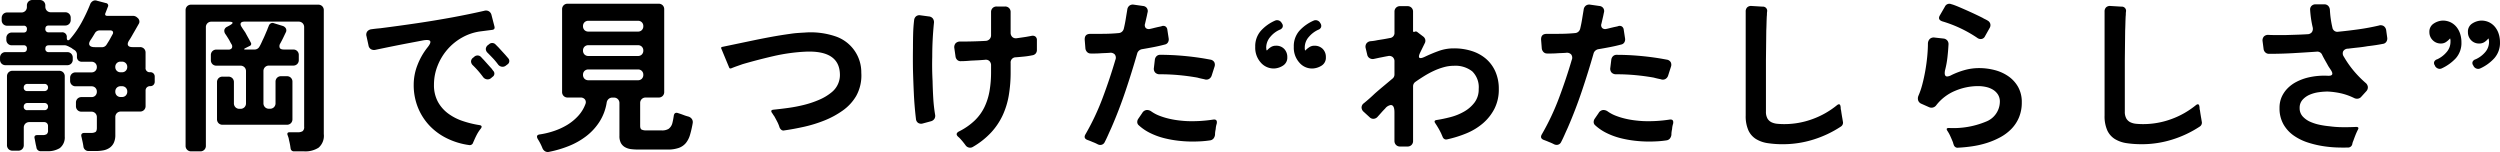 <svg xmlns="http://www.w3.org/2000/svg" width="481.504" height="29.278" viewBox="0 0 481.504 29.278">
  <path id="パス_148077" data-name="パス 148077" d="M17.536,1.408q-.064-.448-.16-.88t-.192-.88q-.256-.832.576-.832h1.216a1.674,1.674,0,0,0,.88-.176q.272-.176.272-.816V-4.192a1.061,1.061,0,0,0-.3-.784,1.061,1.061,0,0,0-.784-.3H17.184a1.061,1.061,0,0,1-.784-.3,1.061,1.061,0,0,1-.3-.784v-.64a1.061,1.061,0,0,1,.3-.784,1.061,1.061,0,0,1,.784-.3H19.1a1,1,0,0,0,.736-.288,1.038,1.038,0,0,0,.288-.768,1,1,0,0,0-.288-.736,1,1,0,0,0-.736-.288h-3.04a1.061,1.061,0,0,1-.784-.3,1.061,1.061,0,0,1-.3-.784v-.512a1.061,1.061,0,0,1,.3-.784,1.061,1.061,0,0,1,.784-.3H19.1a1,1,0,0,0,.736-.288,1,1,0,0,0,.288-.736,1,1,0,0,0-.288-.736,1,1,0,0,0-.736-.288H17.248a.951.951,0,0,1-.7-.256.951.951,0,0,1-.256-.7v-.416a1.059,1.059,0,0,0-.112-.48,1.045,1.045,0,0,0-.336-.384q-.16-.1-.3-.192t-.3-.224q-.256-.128-.464-.24a2.548,2.548,0,0,0-.4-.176.917.917,0,0,0-.416-.1H10.88q-.672,0-.672.64a.594.594,0,0,0,.672.672H14.4a1.061,1.061,0,0,1,.784.3,1.061,1.061,0,0,1,.3.784v.352a1.061,1.061,0,0,1-.3.784,1.061,1.061,0,0,1-.784.3H2.56a1.061,1.061,0,0,1-.784-.3,1.061,1.061,0,0,1-.3-.784v-.352a1.061,1.061,0,0,1,.3-.784,1.061,1.061,0,0,1,.784-.3H6.016q.64,0,.64-.672a.566.566,0,0,0-.64-.64H3.776a1.061,1.061,0,0,1-.784-.3,1.061,1.061,0,0,1-.3-.784v-.288a1.061,1.061,0,0,1,.3-.784,1.061,1.061,0,0,1,.784-.3h2.24q.64,0,.64-.672a.566.566,0,0,0-.64-.64H2.88a1.061,1.061,0,0,1-.784-.3,1.061,1.061,0,0,1-.3-.784v-.384a1.061,1.061,0,0,1,.3-.784,1.061,1.061,0,0,1,.784-.3H5.568a1.061,1.061,0,0,0,.784-.3,1.061,1.061,0,0,0,.3-.784V-25.7a1.061,1.061,0,0,1,.3-.784,1.061,1.061,0,0,1,.784-.3H9.12a1.061,1.061,0,0,1,.784.3,1.061,1.061,0,0,1,.3.784v.192a1.061,1.061,0,0,0,.3.784,1.061,1.061,0,0,0,.784.3h2.72a1.061,1.061,0,0,1,.784.3,1.061,1.061,0,0,1,.3.784v.384a1.061,1.061,0,0,1-.3.784,1.061,1.061,0,0,1-.784.3H10.88q-.672,0-.672.64a.594.594,0,0,0,.672.672h2.464a.877.877,0,0,1,.992.992q0,.544.256.544.192,0,.416-.288a17.869,17.869,0,0,0,2.176-3.136,31.8,31.8,0,0,0,1.632-3.456,1.246,1.246,0,0,1,.528-.672.909.909,0,0,1,.816-.064l1.7.448a.487.487,0,0,1,.384.736l-.448,1.152q-.256.576.384.576h4.9a1.145,1.145,0,0,1,.736.256l.224.192a.938.938,0,0,1,.272.528.791.791,0,0,1-.112.56q-.256.448-.528.928t-.592,1.024q-.192.352-.384.672t-.384.608q-.352.576-.176.912t.848.336h1.44a1.061,1.061,0,0,1,.784.3,1.061,1.061,0,0,1,.3.784v2.848a.792.792,0,0,0,.9.9.844.844,0,0,1,.624.24.844.844,0,0,1,.24.624v.928a.886.886,0,0,1-.24.656.844.844,0,0,1-.624.24.886.886,0,0,0-.656.24.844.844,0,0,0-.24.624v2.944a1.061,1.061,0,0,1-.3.784,1.061,1.061,0,0,1-.784.3H24.768a1.061,1.061,0,0,0-.784.3,1.061,1.061,0,0,0-.3.784V-.8A3.48,3.48,0,0,1,23.392.72a2.441,2.441,0,0,1-.784.944,3.126,3.126,0,0,1-1.184.5A7.433,7.433,0,0,1,19.9,2.3H18.592A.972.972,0,0,1,17.536,1.408Zm2.24-19.1h1.312a1.018,1.018,0,0,0,.9-.48l.352-.56q.192-.3.384-.656l.416-.768a.553.553,0,0,0,.064-.56.555.555,0,0,0-.512-.208H20.7a1.044,1.044,0,0,0-.96.544q-.192.32-.368.608t-.368.576q-.512.7-.3,1.1T19.776-17.7ZM24.7-12.864h.256a1,1,0,0,0,.736-.288,1,1,0,0,0,.288-.736,1,1,0,0,0-.288-.736,1,1,0,0,0-.736-.288H24.7a1,1,0,0,0-.736.288,1,1,0,0,0-.288.736,1,1,0,0,0,.288.736A1,1,0,0,0,24.7-12.864ZM8.48,1.536q-.1-.384-.176-.784T8.16-.032q-.224-.736.512-.736h.992a1.434,1.434,0,0,0,.8-.176A.87.87,0,0,0,10.72-1.7v-.8a.757.757,0,0,0-.208-.56.757.757,0,0,0-.56-.208H7.136a1.061,1.061,0,0,0-.784.3,1.061,1.061,0,0,0-.3.784V1.152a1.061,1.061,0,0,1-.3.784,1.061,1.061,0,0,1-.784.3H3.9a1.061,1.061,0,0,1-.784-.3,1.061,1.061,0,0,1-.3-.784V-12.064a1.061,1.061,0,0,1,.3-.784,1.061,1.061,0,0,1,.784-.3h8.96a1.061,1.061,0,0,1,.784.3,1.061,1.061,0,0,1,.3.784V-.48a2.6,2.6,0,0,1-.96,2.224,4.364,4.364,0,0,1-2.432.592H9.408A.827.827,0,0,1,8.48,1.536ZM6.752-9.248h3.3a.651.651,0,0,0,.48-.192.692.692,0,0,0,.192-.512.651.651,0,0,0-.192-.48.651.651,0,0,0-.48-.192h-3.3a.692.692,0,0,0-.512.192.651.651,0,0,0-.192.48A.622.622,0,0,0,6.752-9.248ZM24.736-8.1h.224a1,1,0,0,0,.736-.288,1.038,1.038,0,0,0,.288-.768,1,1,0,0,0-.288-.736,1,1,0,0,0-.736-.288h-.224a1.038,1.038,0,0,0-.768.288,1,1,0,0,0-.288.736,1.038,1.038,0,0,0,.288.768A1.038,1.038,0,0,0,24.736-8.1ZM6.752-5.568h3.3a.651.651,0,0,0,.48-.192.692.692,0,0,0,.192-.512.651.651,0,0,0-.192-.48.651.651,0,0,0-.48-.192h-3.3a.692.692,0,0,0-.512.192.651.651,0,0,0-.192.48A.622.622,0,0,0,6.752-5.568ZM37.216,1.28V-24.8a1.061,1.061,0,0,1,.3-.784,1.061,1.061,0,0,1,.784-.3H62.752a1.061,1.061,0,0,1,.784.3,1.061,1.061,0,0,1,.3.784V-.96a3.022,3.022,0,0,1-.992,2.608,4.673,4.673,0,0,1-2.784.72H58.112a.628.628,0,0,1-.672-.608q-.032-.16-.048-.3t-.048-.3Q57.28.8,57.2.464t-.144-.688a2.27,2.27,0,0,1-.1-.288,1.251,1.251,0,0,0-.1-.256q-.16-.544.384-.544h1.6a1.624,1.624,0,0,0,.912-.208.97.97,0,0,0,.3-.848V-21.536a1.061,1.061,0,0,0-.3-.784,1.061,1.061,0,0,0-.784-.3h-10.4q-.576,0-.72.288t.176.768q.16.256.336.512t.368.544q.288.544.56,1.024t.5.928a.415.415,0,0,1-.192.608l-.9.448q-.448.256.064.256h1.76a1.009,1.009,0,0,0,.544-.16,1.026,1.026,0,0,0,.384-.416,5.493,5.493,0,0,0,.3-.56q.144-.3.3-.656.256-.512.464-1.008t.432-1.008q.064-.192.144-.384t.144-.352a.864.864,0,0,1,.4-.5.743.743,0,0,1,.624-.016l1.664.512a1.069,1.069,0,0,1,.624.5.83.83,0,0,1-.048.784q-.256.544-.512,1.072t-.544,1.04a.92.92,0,0,0-.08.848q.176.3.784.3h1.792a1.061,1.061,0,0,1,.784.3,1.061,1.061,0,0,1,.3.784v.928a1.061,1.061,0,0,1-.3.784,1.061,1.061,0,0,1-.784.3h-4.64a1.061,1.061,0,0,0-.784.3,1.061,1.061,0,0,0-.3.784v6.144a1.061,1.061,0,0,0,.3.784,1.061,1.061,0,0,0,.784.3h.16a1.061,1.061,0,0,0,.784-.3,1.061,1.061,0,0,0,.3-.784v-4.1a1.061,1.061,0,0,1,.3-.784,1.061,1.061,0,0,1,.784-.3h1.088a1.061,1.061,0,0,1,.784.3,1.061,1.061,0,0,1,.3.784V-3.84a1.061,1.061,0,0,1-.3.784,1.061,1.061,0,0,1-.784.3H44.352a1.061,1.061,0,0,1-.784-.3,1.061,1.061,0,0,1-.3-.784v-7.1a1.061,1.061,0,0,1,.3-.784,1.061,1.061,0,0,1,.784-.3H45.44a1.061,1.061,0,0,1,.784.3,1.061,1.061,0,0,1,.3.784v4.032a1.061,1.061,0,0,0,.3.784,1.061,1.061,0,0,0,.784.3h.16a1.061,1.061,0,0,0,.784-.3,1.061,1.061,0,0,0,.3-.784v-6.144a1.061,1.061,0,0,0-.3-.784,1.061,1.061,0,0,0-.784-.3H43.168a1.061,1.061,0,0,1-.784-.3,1.061,1.061,0,0,1-.3-.784v-.928a1.061,1.061,0,0,1,.3-.784,1.061,1.061,0,0,1,.784-.3h2.24a.78.78,0,0,0,.72-.288.764.764,0,0,0-.08-.768q-.16-.256-.288-.512t-.288-.512q-.16-.256-.3-.48t-.3-.448a1.092,1.092,0,0,1-.192-.768.923.923,0,0,1,.512-.608l.48-.256q.64-.352.592-.544t-.784-.192H42.208a1.061,1.061,0,0,0-.784.3,1.061,1.061,0,0,0-.3.784V1.28a1.042,1.042,0,0,1-1.088,1.088H38.3A1.042,1.042,0,0,1,37.216,1.28Zm54.592-.128a13.827,13.827,0,0,1-4.272-1.3,11.681,11.681,0,0,1-3.376-2.48,11.155,11.155,0,0,1-2.208-3.488,11.533,11.533,0,0,1-.8-4.352,10.361,10.361,0,0,1,.72-3.776,12.99,12.99,0,0,1,1.9-3.36q.736-.9.56-1.248t-1.328-.16l-2.528.48q-1.7.32-3.36.656t-3.328.688a1.211,1.211,0,0,1-.88-.128,1.032,1.032,0,0,1-.464-.736l-.384-1.76a1.04,1.04,0,0,1,.16-.928,1.206,1.206,0,0,1,.832-.416q.672-.1,1.7-.192,3.52-.448,6.992-.96t6.96-1.152q1.536-.288,3.024-.592t3.024-.656a1.114,1.114,0,0,1,.88.1,1.12,1.12,0,0,1,.5.7L96.7-21.7q.16.608-.448.672l-2.24.288a9.835,9.835,0,0,0-3.536,1.184,10.577,10.577,0,0,0-2.848,2.32A10.88,10.88,0,0,0,85.744-14.1a9.81,9.81,0,0,0-.688,3.632,6.685,6.685,0,0,0,.752,3.28,7.014,7.014,0,0,0,1.984,2.272,10.069,10.069,0,0,0,2.8,1.44,19.459,19.459,0,0,0,3.2.784q.7.1.288.672a6.978,6.978,0,0,0-.72,1.072q-.3.56-.56,1.168l-.128.288a.092.092,0,0,0-.032.064.092.092,0,0,1-.032.064A.673.673,0,0,1,91.808,1.152ZM97.376-14.4a12.4,12.4,0,0,0-.944-1.136q-.5-.528-1.04-1.072a1.041,1.041,0,0,1-.352-.736,1.007,1.007,0,0,1,.384-.736l.256-.192a.822.822,0,0,1,.608-.224.831.831,0,0,1,.608.256l.576.576,1.344,1.472q.16.192.288.336t.256.3a.776.776,0,0,1-.16,1.184l-.256.192a1.022,1.022,0,0,1-.7.256A1.1,1.1,0,0,1,97.376-14.4ZM94.5-11.968a17.917,17.917,0,0,0-1.952-2.24,1.055,1.055,0,0,1-.352-.752.909.909,0,0,1,.416-.72l.224-.192a.893.893,0,0,1,.608-.224.868.868,0,0,1,.64.256q.128.128.256.272t.288.3l1.344,1.5a2.413,2.413,0,0,1,.272.32q.112.16.24.32a.741.741,0,0,1-.16,1.152l-.256.224a1.022,1.022,0,0,1-.7.256A1.1,1.1,0,0,1,94.5-11.968ZM105.952,1.76a10.467,10.467,0,0,0-.9-1.76q-.448-.8.416-.9a15.487,15.487,0,0,0,2.656-.64A12.789,12.789,0,0,0,110.672-2.7a9.661,9.661,0,0,0,2.144-1.744,6.921,6.921,0,0,0,1.424-2.336.89.89,0,0,0-.128-.88A1.036,1.036,0,0,0,113.28-8h-2.464a1.061,1.061,0,0,1-.784-.3,1.061,1.061,0,0,1-.3-.784v-15.9a1.061,1.061,0,0,1,.3-.784,1.061,1.061,0,0,1,.784-.3h17.5a1.061,1.061,0,0,1,.784.3,1.061,1.061,0,0,1,.3.784v15.9a1.061,1.061,0,0,1-.3.784,1.061,1.061,0,0,1-.784.3h-2.464a1.061,1.061,0,0,0-.784.3,1.061,1.061,0,0,0-.3.784V-2.56q0,.608.32.752a2.14,2.14,0,0,0,.864.144h2.976a2.437,2.437,0,0,0,1.312-.3,1.962,1.962,0,0,0,.736-1.136q.064-.256.128-.576t.128-.736q.1-.9.96-.544.224.064.448.144t.48.176q.256.1.5.176t.5.144a1.251,1.251,0,0,1,.624.48,1.083,1.083,0,0,1,.144.768,19.68,19.68,0,0,1-.512,2.24,4.511,4.511,0,0,1-.8,1.584,3.157,3.157,0,0,1-1.36.944,6.418,6.418,0,0,1-2.224.32h-5.568a11.511,11.511,0,0,1-1.392-.08,3.13,3.13,0,0,1-1.168-.368,2.06,2.06,0,0,1-.8-.8,2.808,2.808,0,0,1-.288-1.376v-6.3a1.061,1.061,0,0,0-.3-.784,1.061,1.061,0,0,0-.784-.3h-.256a1.087,1.087,0,0,0-.752.272,1.148,1.148,0,0,0-.368.72A9.632,9.632,0,0,1,116.912-3.3a10.971,10.971,0,0,1-2.544,2.752,14.044,14.044,0,0,1-3.344,1.888,21.212,21.212,0,0,1-3.792,1.12,1.028,1.028,0,0,1-.784-.112A1.234,1.234,0,0,1,105.952,1.76ZM114.816-20.7h9.536a1,1,0,0,0,.736-.288,1.038,1.038,0,0,0,.288-.768,1,1,0,0,0-.288-.736,1,1,0,0,0-.736-.288h-9.536a1.038,1.038,0,0,0-.768.288,1,1,0,0,0-.288.736,1.038,1.038,0,0,0,.288.768A1.038,1.038,0,0,0,114.816-20.7Zm0,4.7h9.536a1,1,0,0,0,.736-.288,1.038,1.038,0,0,0,.288-.768,1,1,0,0,0-.288-.736,1,1,0,0,0-.736-.288h-9.536a1.038,1.038,0,0,0-.768.288,1,1,0,0,0-.288.736,1.038,1.038,0,0,0,.288.768A1.038,1.038,0,0,0,114.816-16Zm0,4.672h9.536a1,1,0,0,0,.736-.288,1.038,1.038,0,0,0,.288-.768,1,1,0,0,0-.288-.736,1,1,0,0,0-.736-.288h-9.536a1.038,1.038,0,0,0-.768.288,1,1,0,0,0-.288.736,1.038,1.038,0,0,0,.288.768A1.038,1.038,0,0,0,114.816-11.328Zm36.8,9.088a6.314,6.314,0,0,0-.448-1.1q-.288-.56-.576-1.072a2.91,2.91,0,0,1-.224-.32,3.376,3.376,0,0,0-.192-.288q-.416-.576.288-.64Q151.776-5.792,153.3-6a28.561,28.561,0,0,0,3.056-.592,18.526,18.526,0,0,0,2.928-.992A9.8,9.8,0,0,0,161.7-9.056a4.273,4.273,0,0,0,1.536-3.552q-.192-4.512-6.656-4.224a35.246,35.246,0,0,0-6.1.848q-2.992.688-5.968,1.552l-1.184.416q-.544.192-.992.384-.352.128-.448-.192l-1.472-3.552q-.16-.32.192-.384l5.664-1.184q1.824-.384,3.648-.72t3.68-.592q.832-.128,1.536-.176t1.312-.08a14.845,14.845,0,0,1,6.048.768,7.3,7.3,0,0,1,4.864,6.976,8.106,8.106,0,0,1-.992,4.48A9.008,9.008,0,0,1,163.792-5.5a16.835,16.835,0,0,1-3.536,1.92,25.442,25.442,0,0,1-3.936,1.216q-2.016.448-3.808.7a.637.637,0,0,1-.544-.112A1.193,1.193,0,0,1,151.616-2.24Zm35.84,3.456q-.16-.224-.336-.448t-.336-.416q-.192-.224-.368-.416a3.8,3.8,0,0,0-.368-.352q-.7-.608.128-1.056a12.284,12.284,0,0,0,3.024-2.1,9.1,9.1,0,0,0,1.888-2.608,11.839,11.839,0,0,0,.976-3.12,21.316,21.316,0,0,0,.288-3.6v-1.28a1.114,1.114,0,0,0-.32-.848,1.018,1.018,0,0,0-.864-.24q-.736.064-1.424.1l-1.328.064q-1.088.1-1.824.1a.957.957,0,0,1-.736-.224,1.116,1.116,0,0,1-.352-.7L185.28-17.5a1.165,1.165,0,0,1,.24-.944,1.168,1.168,0,0,1,.912-.336q1.216,0,2.448-.032t2.448-.1a1.082,1.082,0,0,0,.736-.336,1.051,1.051,0,0,0,.288-.752v-4.448a1.061,1.061,0,0,1,.3-.784,1.061,1.061,0,0,1,.784-.3h1.6a1.061,1.061,0,0,1,.784.3,1.061,1.061,0,0,1,.3.784v3.936a1.114,1.114,0,0,0,.32.848,1.018,1.018,0,0,0,.864.24l.9-.128q.448-.064.864-.128.576-.1,1.056-.192a.91.91,0,0,1,.768.128.836.836,0,0,1,.288.7v1.856a1.048,1.048,0,0,1-.24.72,1.055,1.055,0,0,1-.656.336,15,15,0,0,1-1.568.24q-.8.08-1.6.144a.978.978,0,0,0-.992,1.088v1.76a26.667,26.667,0,0,1-.352,4.448,15.153,15.153,0,0,1-1.184,3.872,12.983,12.983,0,0,1-2.224,3.312,15.165,15.165,0,0,1-3.5,2.768,1.009,1.009,0,0,1-.544.16A1.063,1.063,0,0,1,187.456,1.216Zm-9.568-5.088q-.288-2.4-.4-4.752t-.176-4.752q-.032-2.144,0-4.16,0-1.344.032-2.688t.192-2.688a1.081,1.081,0,0,1,.384-.736,1.013,1.013,0,0,1,.8-.192l1.664.224a1.061,1.061,0,0,1,.768.416,1.228,1.228,0,0,1,.192.9q-.16,1.632-.24,3.216t-.08,3.216q-.032,1.184-.016,2.352t.08,2.352q.032,1.568.128,3.232a29.958,29.958,0,0,0,.352,3.2,1.1,1.1,0,0,1-.128.832,1.141,1.141,0,0,1-.7.48l-1.536.416a1.091,1.091,0,0,1-.9-.112A1.008,1.008,0,0,1,177.888-3.872ZM212.864.992a7.551,7.551,0,0,0-.928-.416q-.512-.224-.96-.384-.928-.32-.416-1.152a46.846,46.846,0,0,0,3.28-6.96q1.392-3.7,2.448-7.312a1.05,1.05,0,0,0-.1-1.056,1.118,1.118,0,0,0-1.024-.32q-.48.032-.944.048t-.912.048q-.512.032-.944.032h-.816a.932.932,0,0,1-.688-.272,1.2,1.2,0,0,1-.336-.688l-.128-1.6q-.1-1.28,1.184-1.216,1.344,0,2.688-.016t2.688-.144a1.042,1.042,0,0,0,.608-.256,1.146,1.146,0,0,0,.352-.576q.224-.928.368-1.824t.3-1.824a1.144,1.144,0,0,1,.4-.784,1.079,1.079,0,0,1,.848-.208l1.792.256a1.022,1.022,0,0,1,.72.384,1,1,0,0,1,.176.768q-.064.256-.112.512t-.112.512l-.288,1.248a.824.824,0,0,0,.144.816.878.878,0,0,0,.816.176q.32-.064.624-.144t.592-.144q.256-.064.5-.112t.5-.112a.831.831,0,0,1,.752.032.85.85,0,0,1,.368.64l.256,1.664a1.127,1.127,0,0,1-.128.752.9.9,0,0,1-.608.432q-1.088.288-2.192.5t-2.224.4a1.2,1.2,0,0,0-.56.272,1.114,1.114,0,0,0-.336.5q-1.024,3.584-2.256,7.248t-2.736,7.12q-.352.768-.656,1.456t-.624,1.3a.926.926,0,0,1-.864.544A1.136,1.136,0,0,1,212.864.992ZM233.44-11.52q-.32-.064-.672-.144t-.7-.176q-1.824-.32-3.6-.48t-3.6-.16a1.168,1.168,0,0,1-.912-.336,1.113,1.113,0,0,1-.24-.912L223.9-15.3a1.127,1.127,0,0,1,.336-.672.964.964,0,0,1,.688-.256q2.048,0,4.144.176t4.112.5q.384.064.736.128l.7.128a1.038,1.038,0,0,1,.736.5,1.125,1.125,0,0,1,.032.88l-.544,1.7a1.155,1.155,0,0,1-.544.656A1.049,1.049,0,0,1,233.44-11.52ZM234.5.256q-.864.128-1.712.176T231.1.48a24,24,0,0,1-2.672-.16,20.536,20.536,0,0,1-2.8-.512,13.511,13.511,0,0,1-2.64-.976,9.207,9.207,0,0,1-2.224-1.52.813.813,0,0,1-.256-.592A1.1,1.1,0,0,1,220.7-3.9l.768-1.12A1.106,1.106,0,0,1,222.4-5.6a1.454,1.454,0,0,1,.832.288,6.984,6.984,0,0,0,1.536.816,13.724,13.724,0,0,0,1.808.56,16.85,16.85,0,0,0,1.872.336q.928.112,1.7.144a26.685,26.685,0,0,0,4.928-.288q.928-.16.736.8a3.96,3.96,0,0,0-.192,1.024,5.6,5.6,0,0,0-.1.56,4.52,4.52,0,0,0-.032.528,1.442,1.442,0,0,1-.3.736A1.049,1.049,0,0,1,234.5.256ZM248.32-22.368l.064.1a.768.768,0,0,1,.112.736.944.944,0,0,1-.56.48,4.959,4.959,0,0,0-1.808,1.376,3.182,3.182,0,0,0-.784,2.112l.032.224v.128l.032.064q.032.128.128.032a3.39,3.39,0,0,1,.752-.624,1.8,1.8,0,0,1,.944-.24,2.081,2.081,0,0,1,1.584.624,2.209,2.209,0,0,1,.592,1.584,1.794,1.794,0,0,1-.768,1.584,3.391,3.391,0,0,1-1.728.592,3.277,3.277,0,0,1-2.624-1.152,4.277,4.277,0,0,1-1.056-3.008,4.48,4.48,0,0,1,1.088-3.1,8.009,8.009,0,0,1,2.72-1.952.936.936,0,0,1,.72-.032A.991.991,0,0,1,248.32-22.368Zm7.424,0,.064.1a.854.854,0,0,1,.1.736.882.882,0,0,1-.544.48,5.267,5.267,0,0,0-1.792,1.36,3.046,3.046,0,0,0-.8,2.064v.32l.032.064v.1q.064.16.128.032a4.473,4.473,0,0,1,.752-.608,1.713,1.713,0,0,1,.944-.256,2.163,2.163,0,0,1,1.6.608,2.163,2.163,0,0,1,.608,1.6,1.774,1.774,0,0,1-.784,1.6,3.569,3.569,0,0,1-1.744.576,3.186,3.186,0,0,1-2.592-1.152,4.277,4.277,0,0,1-1.056-3.008,4.466,4.466,0,0,1,1.088-3.12,8.118,8.118,0,0,1,2.72-1.936.936.936,0,0,1,.72-.032A.991.991,0,0,1,255.744-22.368Zm14.3,22.72v-5.5q0-1.408-.7-1.408a1.729,1.729,0,0,0-1.088.672q-.384.384-.72.768t-.688.768a1.123,1.123,0,0,1-.864.448,1.012,1.012,0,0,1-.736-.32l-1.12-1.024a1.139,1.139,0,0,1-.416-.848,1.023,1.023,0,0,1,.448-.816q.512-.416,1.04-.88T266.3-8.8q.8-.7,1.632-1.392t1.7-1.424a1,1,0,0,0,.416-.832v-2.464a1.067,1.067,0,0,0-.368-.9,1.081,1.081,0,0,0-.944-.16q-.384.064-.768.144t-.736.144l-1.184.256a1.142,1.142,0,0,1-.8-.16,1.008,1.008,0,0,1-.448-.672l-.288-1.216a1.116,1.116,0,0,1,.144-.944,1.123,1.123,0,0,1,.816-.432,8.495,8.495,0,0,0,1.28-.192l1.2-.192q.592-.1,1.2-.224a.972.972,0,0,0,.9-1.056v-4a1.061,1.061,0,0,1,.3-.784,1.061,1.061,0,0,1,.784-.3h1.408a1.061,1.061,0,0,1,.784.3,1.061,1.061,0,0,1,.3.784v3.648q0,.352.32.192a.477.477,0,0,1,.544.1l1.056.8a1.036,1.036,0,0,1,.432.624,1.013,1.013,0,0,1-.112.72l-.832,1.7q-.832,1.7.9.864a28.72,28.72,0,0,1,2.688-1.12,8.5,8.5,0,0,1,2.88-.48,11.127,11.127,0,0,1,3.44.512,7.826,7.826,0,0,1,2.736,1.5,6.913,6.913,0,0,1,1.808,2.464,8.176,8.176,0,0,1,.656,3.36,8.147,8.147,0,0,1-.848,3.808,9.276,9.276,0,0,1-2.24,2.816,11.783,11.783,0,0,1-3.184,1.92A22.028,22.028,0,0,1,280.16.064a.65.65,0,0,1-.512-.08.793.793,0,0,1-.32-.4q-.064-.16-.128-.3t-.128-.3q-.256-.544-.544-1.04t-.608-.976q-.384-.544.256-.64,1.248-.192,2.672-.56A10.559,10.559,0,0,0,283.472-5.3a6.584,6.584,0,0,0,2-1.744,4.168,4.168,0,0,0,.8-2.592,4.26,4.26,0,0,0-1.248-3.408,5.24,5.24,0,0,0-3.52-1.072,7.36,7.36,0,0,0-1.952.272,12.3,12.3,0,0,0-1.952.72,17.311,17.311,0,0,0-1.856,1.008q-.9.56-1.664,1.1a1.045,1.045,0,0,0-.336.384,1.058,1.058,0,0,0-.112.48V.352a1.061,1.061,0,0,1-.3.784,1.061,1.061,0,0,1-.784.3h-1.408a1.061,1.061,0,0,1-.784-.3A1.061,1.061,0,0,1,270.048.352Zm30.72.64a7.549,7.549,0,0,0-.928-.416q-.512-.224-.96-.384-.928-.32-.416-1.152a46.847,46.847,0,0,0,3.28-6.96q1.392-3.7,2.448-7.312a1.05,1.05,0,0,0-.1-1.056,1.118,1.118,0,0,0-1.024-.32q-.48.032-.944.048t-.912.048q-.512.032-.944.032h-.816a.932.932,0,0,1-.688-.272,1.2,1.2,0,0,1-.336-.688l-.128-1.6q-.1-1.28,1.184-1.216,1.344,0,2.688-.016t2.688-.144a1.043,1.043,0,0,0,.608-.256,1.146,1.146,0,0,0,.352-.576q.224-.928.368-1.824t.3-1.824a1.144,1.144,0,0,1,.4-.784,1.079,1.079,0,0,1,.848-.208l1.792.256a1.022,1.022,0,0,1,.72.384,1,1,0,0,1,.176.768q-.064.256-.112.512t-.112.512l-.288,1.248a.824.824,0,0,0,.144.816.878.878,0,0,0,.816.176q.32-.064.624-.144t.592-.144q.256-.064.5-.112t.5-.112a.831.831,0,0,1,.752.032.85.85,0,0,1,.368.64l.256,1.664a1.127,1.127,0,0,1-.128.752.9.9,0,0,1-.608.432q-1.088.288-2.192.5t-2.224.4a1.2,1.2,0,0,0-.56.272,1.114,1.114,0,0,0-.336.5Q307.392-12.96,306.16-9.3t-2.736,7.12q-.352.768-.656,1.456t-.624,1.3a.926.926,0,0,1-.864.544A1.136,1.136,0,0,1,300.768.992ZM321.344-11.52q-.32-.064-.672-.144t-.7-.176q-1.824-.32-3.6-.48t-3.6-.16a1.168,1.168,0,0,1-.912-.336,1.113,1.113,0,0,1-.24-.912l.192-1.568a1.127,1.127,0,0,1,.336-.672.964.964,0,0,1,.688-.256q2.048,0,4.144.176t4.112.5q.384.064.736.128l.7.128a1.038,1.038,0,0,1,.736.5,1.125,1.125,0,0,1,.032.88l-.544,1.7a1.155,1.155,0,0,1-.544.656A1.049,1.049,0,0,1,321.344-11.52ZM322.4.256q-.864.128-1.712.176t-1.68.048a24,24,0,0,1-2.672-.16,20.536,20.536,0,0,1-2.8-.512,13.512,13.512,0,0,1-2.64-.976,9.207,9.207,0,0,1-2.224-1.52.813.813,0,0,1-.256-.592,1.1,1.1,0,0,1,.192-.624l.768-1.12A1.106,1.106,0,0,1,310.3-5.6a1.454,1.454,0,0,1,.832.288,6.984,6.984,0,0,0,1.536.816,13.725,13.725,0,0,0,1.808.56,16.85,16.85,0,0,0,1.872.336q.928.112,1.7.144a26.685,26.685,0,0,0,4.928-.288q.928-.16.736.8a3.96,3.96,0,0,0-.192,1.024,5.591,5.591,0,0,0-.1.56,4.52,4.52,0,0,0-.032.528,1.441,1.441,0,0,1-.3.736A1.049,1.049,0,0,1,322.4.256Zm22.464.736A18.911,18.911,0,0,1,341.92.784a5.956,5.956,0,0,1-2.256-.8,3.874,3.874,0,0,1-1.456-1.68,6.736,6.736,0,0,1-.512-2.848v-20a1.092,1.092,0,0,1,.3-.832,1.085,1.085,0,0,1,.848-.256l2.112.128a.806.806,0,0,1,.864.96,3.164,3.164,0,0,0-.032.448,3.882,3.882,0,0,1-.032.48q-.032.64-.048,1.328t-.048,1.424l-.064,5.7v9.856a2.621,2.621,0,0,0,.288,1.344,1.846,1.846,0,0,0,.768.72,3.2,3.2,0,0,0,1.12.3q.64.064,1.344.064a15.755,15.755,0,0,0,5.424-.96,16.216,16.216,0,0,0,4.784-2.72q.544-.384.64.288a1.71,1.71,0,0,1,.032.336,1.163,1.163,0,0,0,.064.368q.064.448.128.848t.128.752l.1.608a.844.844,0,0,1-.032.512.881.881,0,0,1-.32.416A20.829,20.829,0,0,1,350.72.1,19.605,19.605,0,0,1,344.864.992Zm37.44-20.48a24.321,24.321,0,0,0-6.688-3.168q-1.024-.32-.512-1.184l.96-1.664a.936.936,0,0,1,1.216-.48,5.475,5.475,0,0,1,.56.176q.3.112.624.24,1.216.512,2.416,1.056T383.3-23.36a4.653,4.653,0,0,0,.5.272,4.65,4.65,0,0,1,.5.272,1.025,1.025,0,0,1,.5.608,1.033,1.033,0,0,1-.112.8l-.9,1.6a.9.9,0,0,1-.832.544A1.111,1.111,0,0,1,382.3-19.488ZM377.76,1.088a1.978,1.978,0,0,1-.1-.3,1.978,1.978,0,0,0-.1-.3q-.224-.544-.464-1.072a7.141,7.141,0,0,0-.56-1.008q-.352-.544.288-.544a16.332,16.332,0,0,0,7.136-1.216,4.163,4.163,0,0,0,2.688-3.808,2.541,2.541,0,0,0-.384-1.44,3.005,3.005,0,0,0-.976-.928,4.412,4.412,0,0,0-1.328-.512,6.912,6.912,0,0,0-1.472-.16,11.368,11.368,0,0,0-4.464.912,8.945,8.945,0,0,0-3.6,2.736,1.158,1.158,0,0,1-.96.512,1.3,1.3,0,0,1-.448-.1l-1.44-.64a1.109,1.109,0,0,1-.656-.64,1.343,1.343,0,0,1,.048-.928,14.341,14.341,0,0,0,.752-2.208q.336-1.28.576-2.656t.368-2.736q.128-1.36.128-2.416a1.323,1.323,0,0,1,.368-.928,1.131,1.131,0,0,1,.944-.256l1.728.192a1.089,1.089,0,0,1,.672.352,1.066,1.066,0,0,1,.256.736q-.064,1.248-.208,2.528a17.462,17.462,0,0,1-.464,2.5q-.224,1.184.416,1.184a1.972,1.972,0,0,0,.8-.256A14.874,14.874,0,0,1,379.9-13.3a10.374,10.374,0,0,1,2.752-.368,11.867,11.867,0,0,1,3.008.384,8.163,8.163,0,0,1,2.64,1.2,6.2,6.2,0,0,1,1.872,2.064,5.9,5.9,0,0,1,.7,2.944,7.383,7.383,0,0,1-.544,2.912,7.1,7.1,0,0,1-1.472,2.224,8.928,8.928,0,0,1-2.144,1.6A14.749,14.749,0,0,1,384.128.752a18.035,18.035,0,0,1-2.8.64q-1.424.208-2.768.272a.677.677,0,0,1-.512-.144A.781.781,0,0,1,377.76,1.088Zm36.224-.1A18.911,18.911,0,0,1,411.04.784a5.956,5.956,0,0,1-2.256-.8,3.874,3.874,0,0,1-1.456-1.68,6.736,6.736,0,0,1-.512-2.848v-20a1.092,1.092,0,0,1,.3-.832,1.085,1.085,0,0,1,.848-.256l2.112.128a.806.806,0,0,1,.864.96,3.164,3.164,0,0,0-.032.448,3.882,3.882,0,0,1-.032.48q-.032.64-.048,1.328t-.048,1.424l-.064,5.7v9.856a2.621,2.621,0,0,0,.288,1.344,1.846,1.846,0,0,0,.768.72,3.2,3.2,0,0,0,1.12.3q.64.064,1.344.064a15.755,15.755,0,0,0,5.424-.96,16.216,16.216,0,0,0,4.784-2.72q.544-.384.64.288a1.71,1.71,0,0,1,.032.336,1.163,1.163,0,0,0,.064.368q.064.448.128.848t.128.752l.1.608a.844.844,0,0,1-.032.512.881.881,0,0,1-.32.416A20.829,20.829,0,0,1,419.84.1,19.605,19.605,0,0,1,413.984.992Zm39.776.64q-1.216.032-2.336-.016t-2.24-.208a18.981,18.981,0,0,1-3.152-.72,10.244,10.244,0,0,1-2.784-1.36,6.686,6.686,0,0,1-1.984-2.176,6.2,6.2,0,0,1-.752-3.136,5.138,5.138,0,0,1,.432-2.16A5.667,5.667,0,0,1,442.1-9.808a6.714,6.714,0,0,1,1.68-1.216,10.046,10.046,0,0,1,2.048-.784,13.5,13.5,0,0,1,4-.384q1.312.064.608-1.056l-.384-.576a5.644,5.644,0,0,1-.352-.608q-.256-.448-.5-.88t-.464-.88a1.007,1.007,0,0,0-1.088-.64q-2.3.16-4.576.288t-4.576.128a1.022,1.022,0,0,1-.7-.256,1.089,1.089,0,0,1-.352-.672l-.192-1.472a1.131,1.131,0,0,1,.256-.944,1.134,1.134,0,0,1,.928-.3q.7.032,1.472.032h1.664l2.1-.064q1.072-.032,2.192-.1a1.1,1.1,0,0,0,.88-.4,1.175,1.175,0,0,0,.144-.976,20.48,20.48,0,0,1-.48-3.3.964.964,0,0,1,.272-.784,1.061,1.061,0,0,1,.784-.3h1.632a1.049,1.049,0,0,1,.8.3,1.258,1.258,0,0,1,.32.816,19.319,19.319,0,0,0,.48,3.36.961.961,0,0,0,1.152.8q1.952-.192,3.9-.464t3.872-.72a1.123,1.123,0,0,1,.96.1,1.173,1.173,0,0,1,.48.832l.192,1.376a1.142,1.142,0,0,1-.16.8.906.906,0,0,1-.672.416q-.64.128-1.376.24t-1.568.208q-.9.16-1.824.256t-1.952.224a1.062,1.062,0,0,0-.928.5,1.055,1.055,0,0,0,.128,1.04,19.166,19.166,0,0,0,1.872,2.688,20.549,20.549,0,0,0,2.288,2.336,1.2,1.2,0,0,1,.464.784,1.106,1.106,0,0,1-.3.848l-.96,1.056a1.032,1.032,0,0,1-.832.384,1.2,1.2,0,0,1-.544-.128,11.708,11.708,0,0,0-2.5-.9,14.687,14.687,0,0,0-2.624-.352,12.654,12.654,0,0,0-1.68.128,6.69,6.69,0,0,0-1.76.48,3.891,3.891,0,0,0-1.376.976,2.282,2.282,0,0,0-.56,1.584,2.331,2.331,0,0,0,.608,1.648,4.361,4.361,0,0,0,1.5,1.04,9.23,9.23,0,0,0,1.888.576,16.686,16.686,0,0,0,1.76.256,19.455,19.455,0,0,0,2.432.176q1.28.016,2.688-.048.672,0,.32.576-.256.512-.464,1.04t-.4,1.072a2.172,2.172,0,0,0-.192.608A.827.827,0,0,1,453.76,1.632Zm24.128-15.68-.064-.128a.739.739,0,0,1-.128-.7.891.891,0,0,1,.576-.48,5.193,5.193,0,0,0,1.808-1.328,3,3,0,0,0,.784-2.064l-.032-.32a.185.185,0,0,0-.032-.128v-.1q-.032-.1-.128,0a3.048,3.048,0,0,1-.752.656,1.8,1.8,0,0,1-.944.24,2.066,2.066,0,0,1-1.568-.64,2.191,2.191,0,0,1-.608-1.568,1.814,1.814,0,0,1,.784-1.616,3.482,3.482,0,0,1,1.744-.592,3.464,3.464,0,0,1,1.568.336,3.383,3.383,0,0,1,1.136.912,4.063,4.063,0,0,1,.7,1.328,5.178,5.178,0,0,1,.24,1.584,4.441,4.441,0,0,1-1.1,3.1,8.266,8.266,0,0,1-2.7,1.952.936.936,0,0,1-.72.032A.991.991,0,0,1,477.888-14.048Zm-7.424-.032-.032-.1a.739.739,0,0,1-.128-.7.891.891,0,0,1,.576-.48,5.2,5.2,0,0,0,1.776-1.344,3.022,3.022,0,0,0,.784-2.048V-19.1l-.032-.064V-19.3q-.032-.1-.128,0a3.8,3.8,0,0,1-.752.64,1.713,1.713,0,0,1-.944.256,2.132,2.132,0,0,1-1.568-.64,2.132,2.132,0,0,1-.64-1.568,1.823,1.823,0,0,1,.784-1.6,3.4,3.4,0,0,1,1.744-.608,3.464,3.464,0,0,1,1.568.336,3.383,3.383,0,0,1,1.136.912,4.063,4.063,0,0,1,.7,1.328,5.178,5.178,0,0,1,.24,1.584,4.407,4.407,0,0,1-1.088,3.1,8.628,8.628,0,0,1-2.72,1.952.89.89,0,0,1-.72.016A1.061,1.061,0,0,1,470.464-14.08Z" transform="translate(-1.472 26.784)"/>
</svg>
